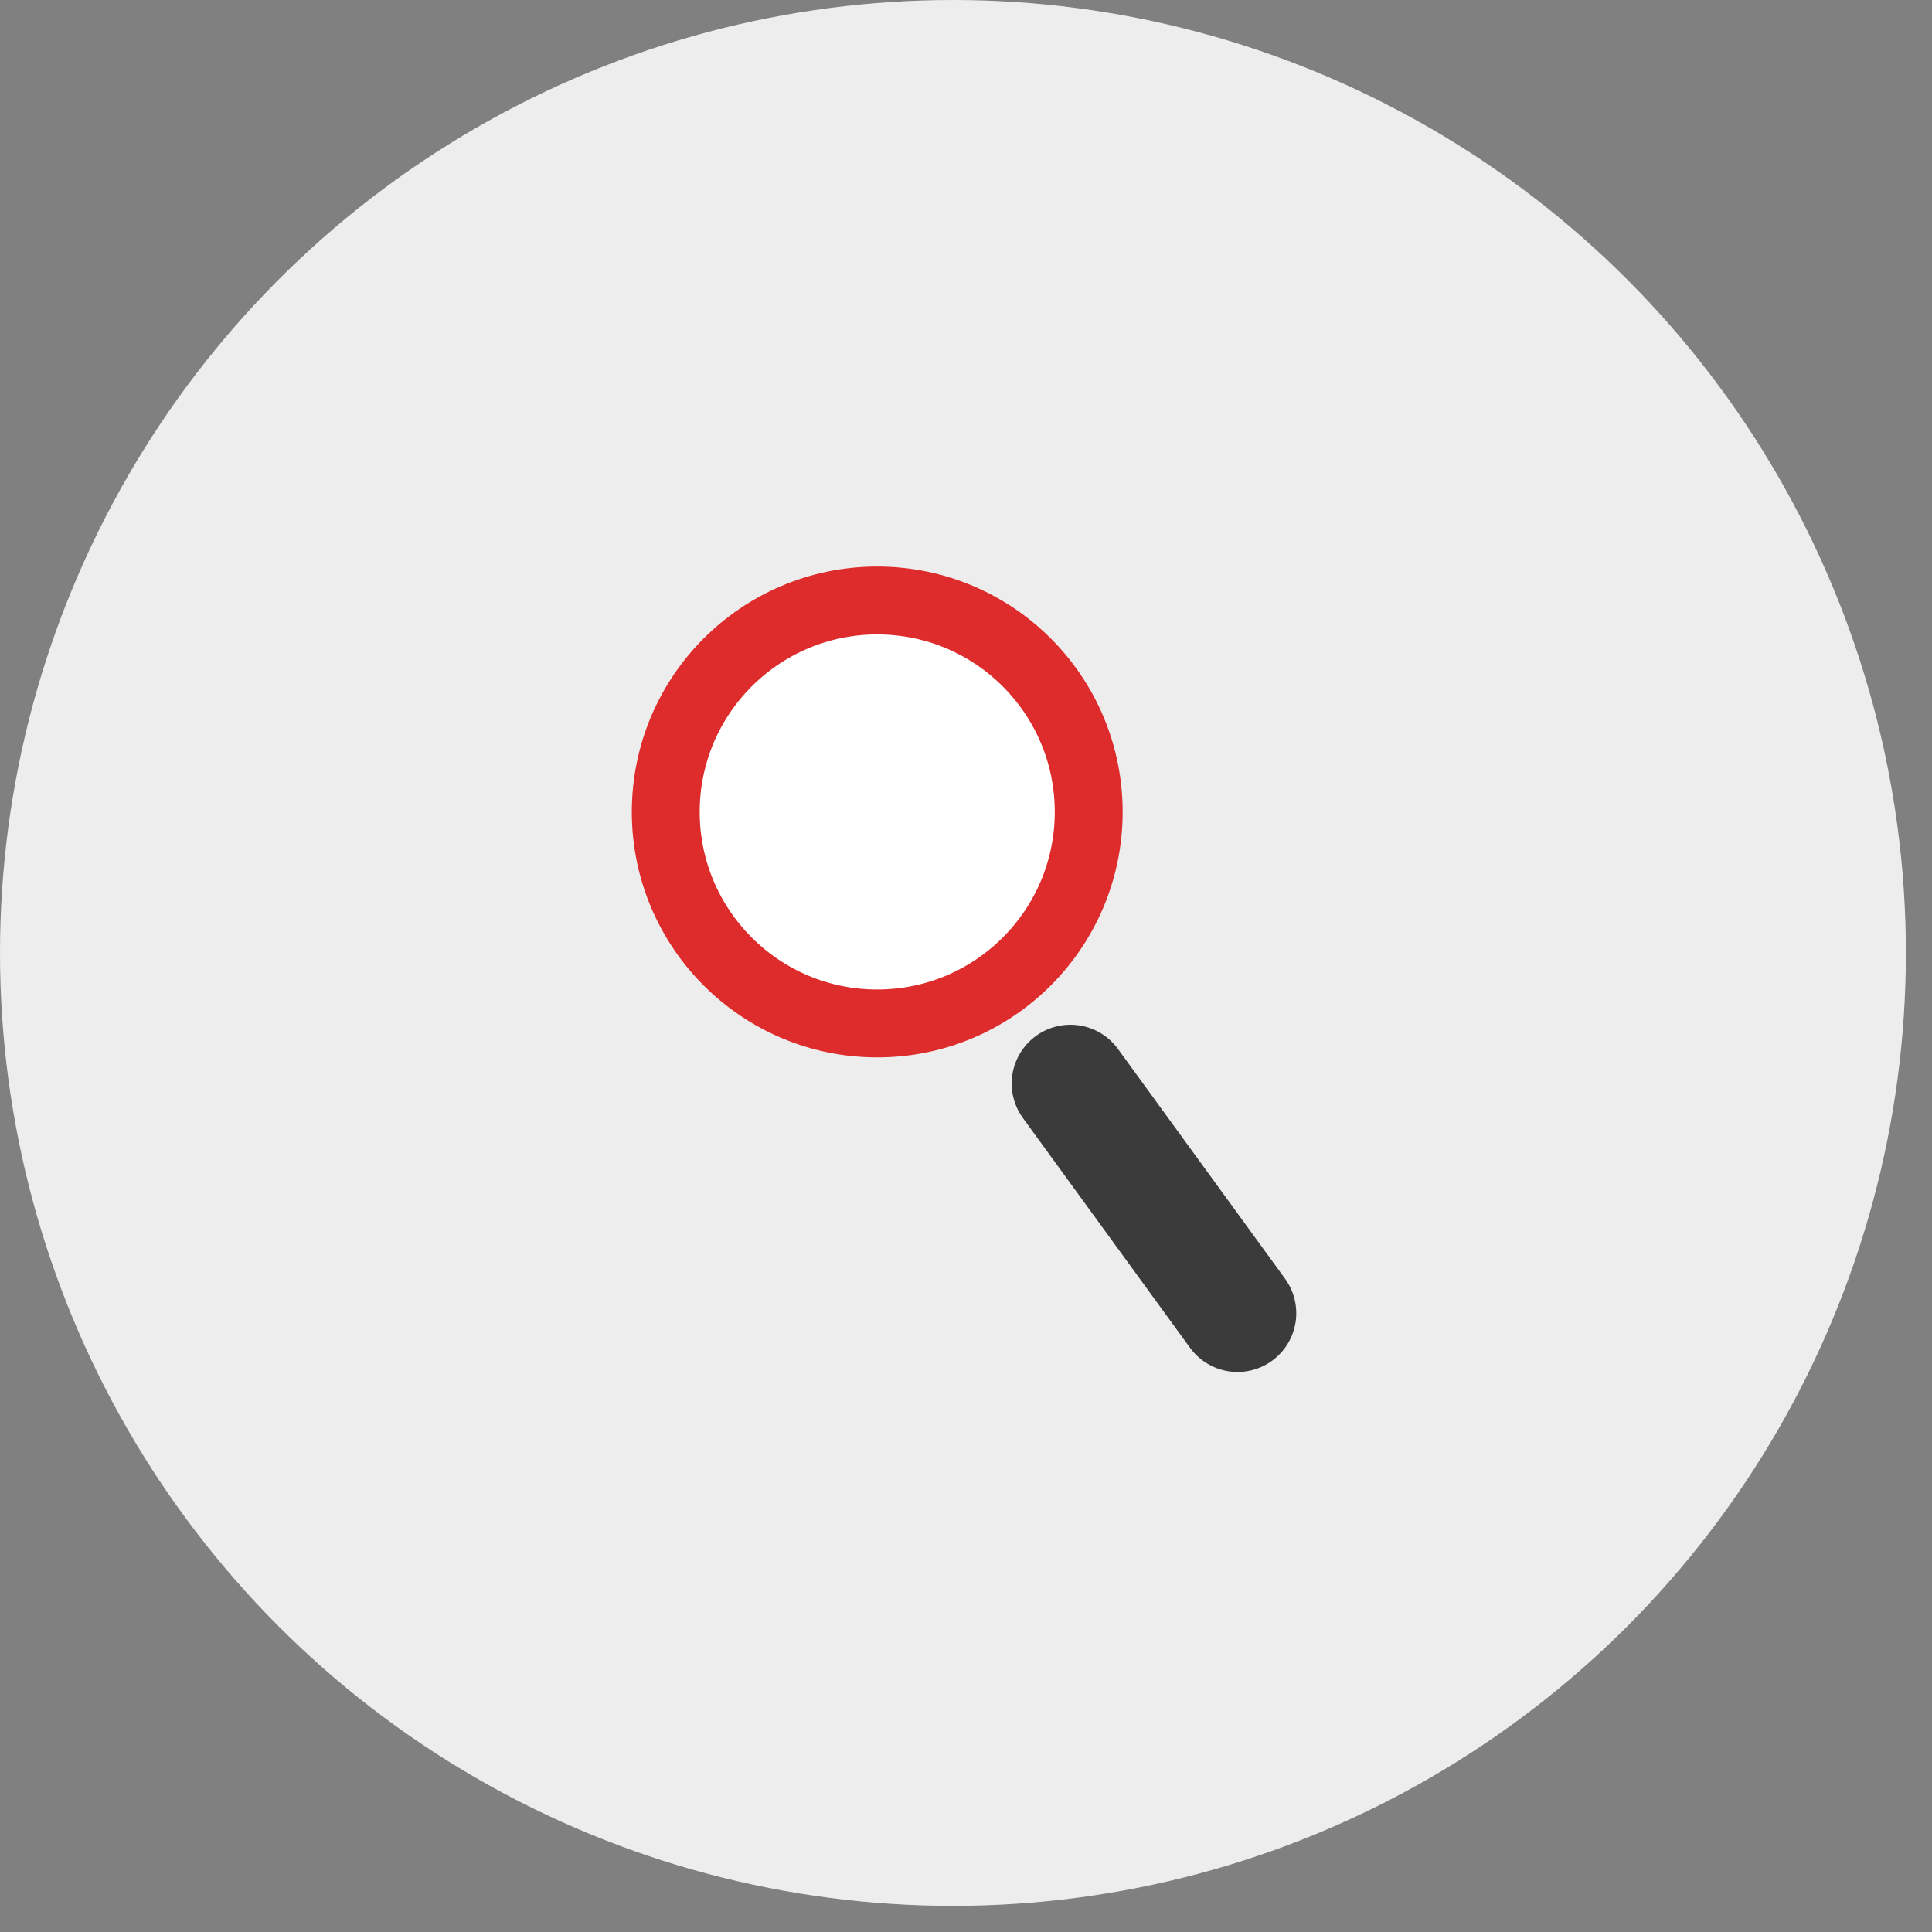 <svg xmlns="http://www.w3.org/2000/svg" width="74" height="74" stroke="#000" stroke-linecap="round" stroke-linejoin="round" fill="#fff" fill-rule="evenodd"><rect width="100%" height="100%" fill="#808080" stroke="none"/><circle cx="36.5" cy="36.5" fill="#ededed" stroke="none" r="36.5"/><g stroke="#de2b2b"><path d="M41 41.5l6.4 8.8" fill="none" stroke="#3b3b3b" stroke-width="4.5"/><circle cx="33.6" cy="31.1" stroke-width="2.6" r="8.1"/></g></svg>